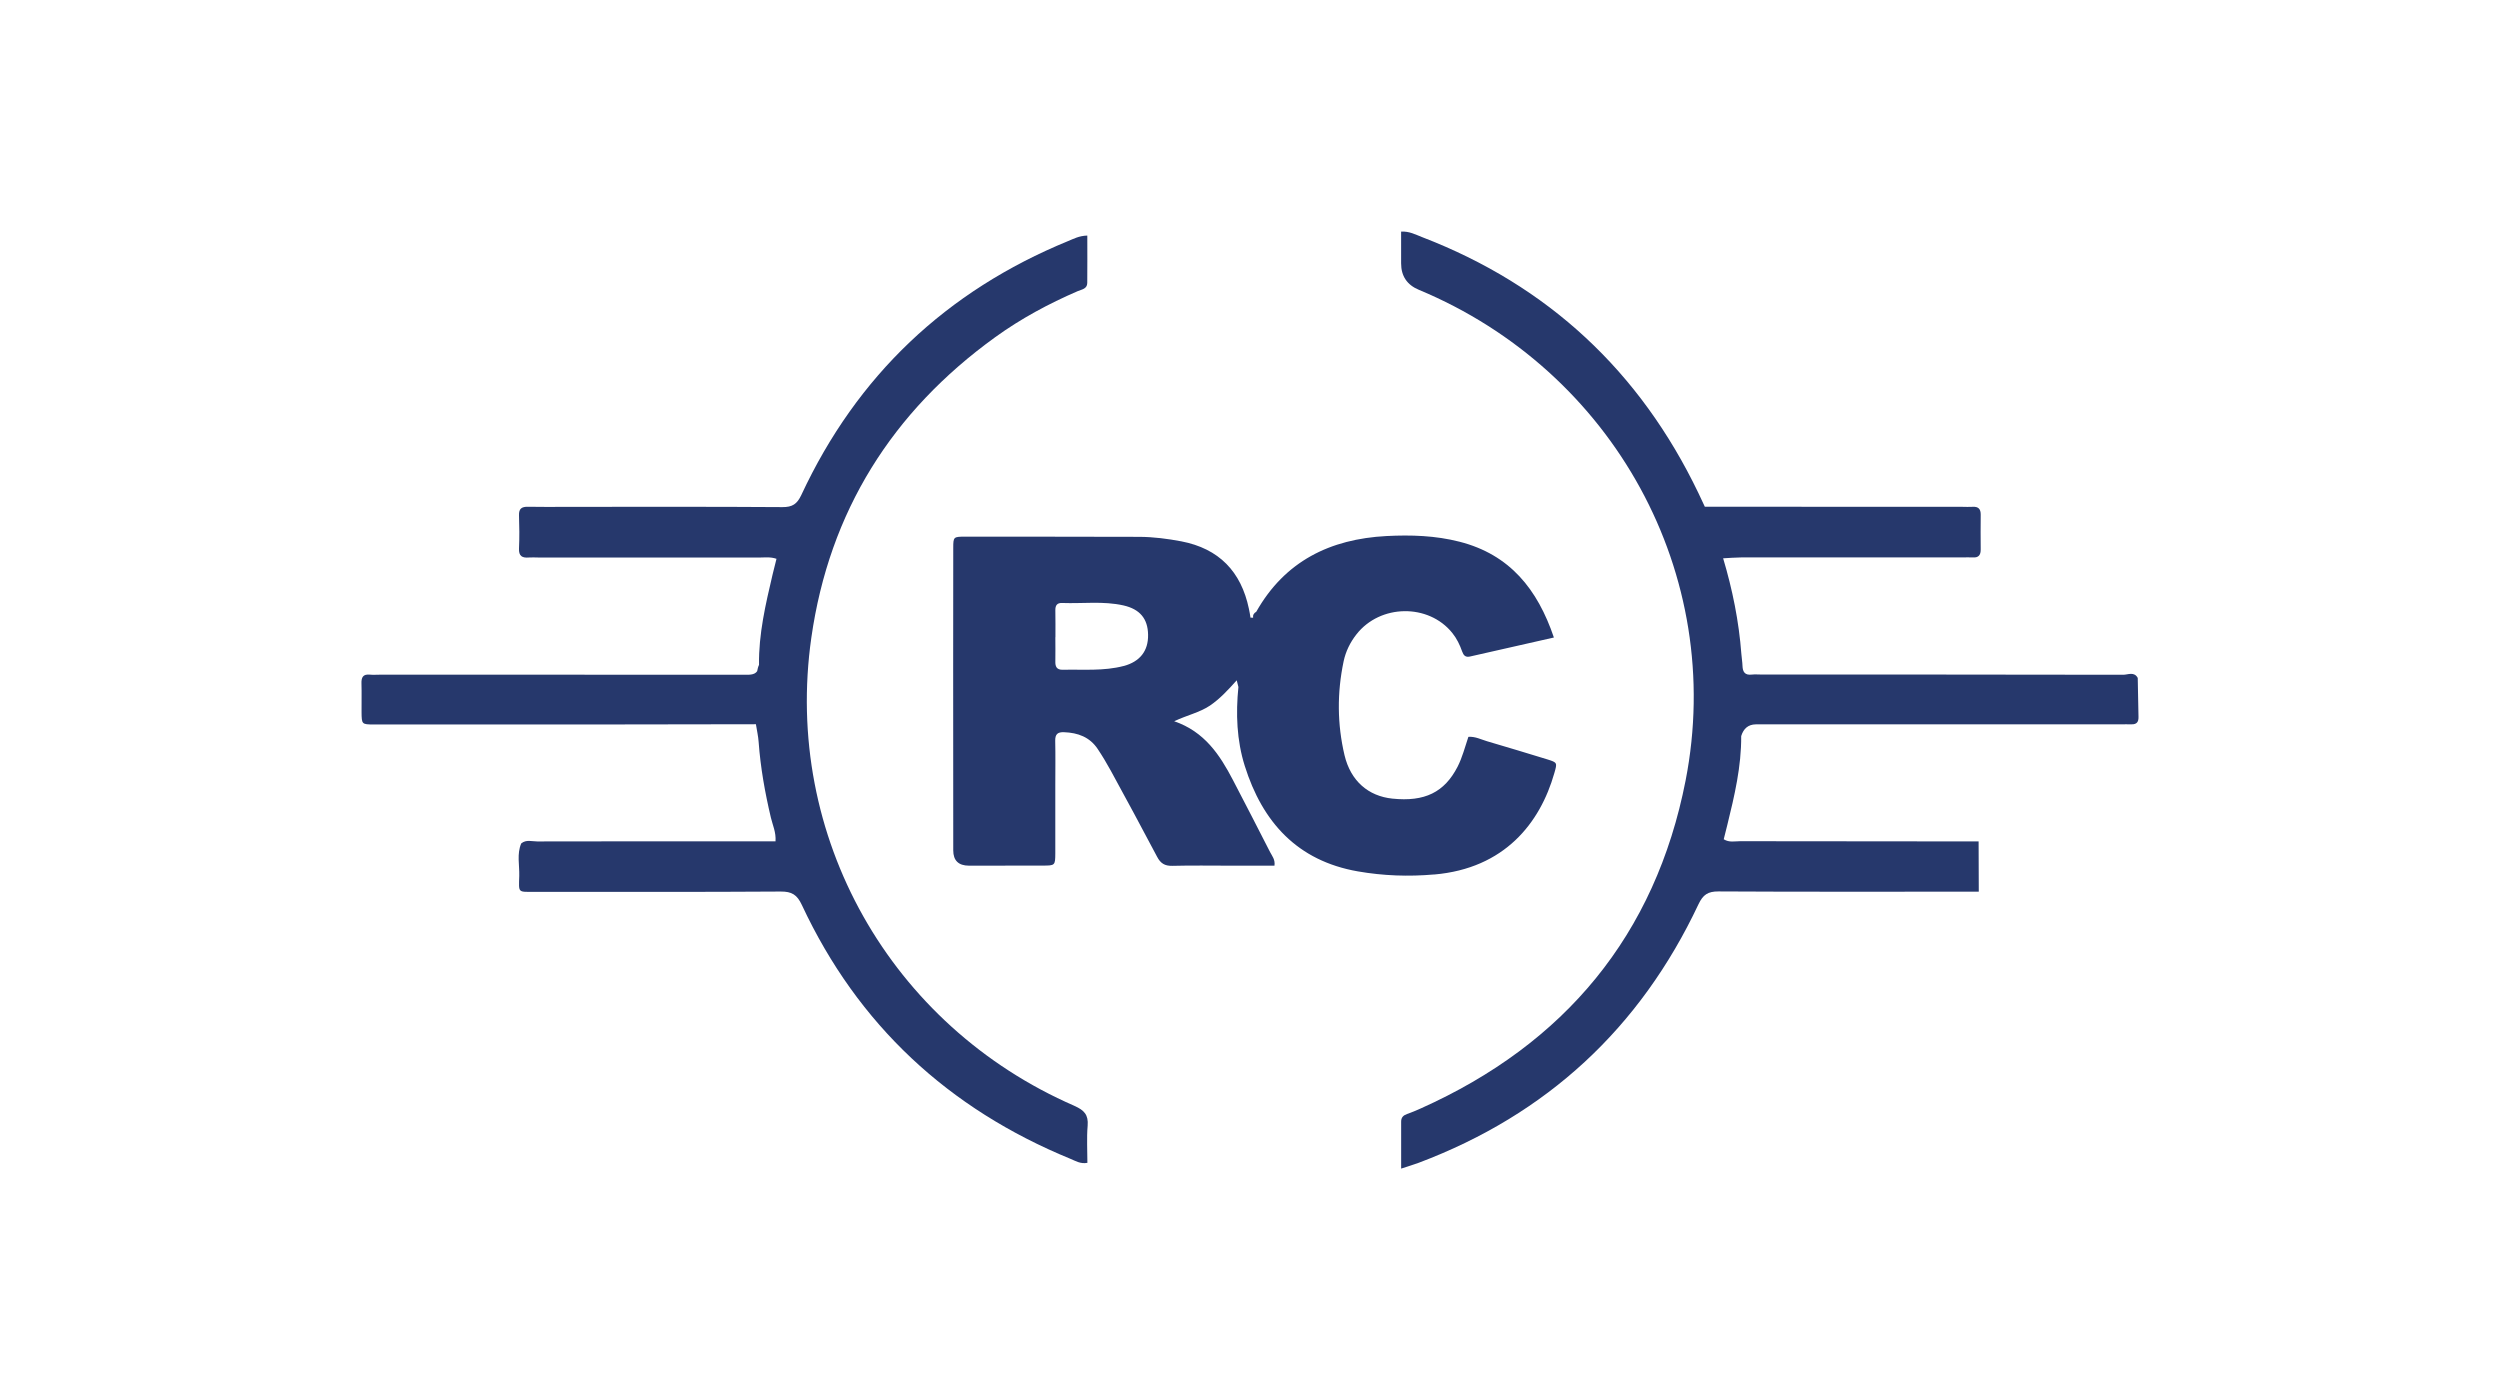 <?xml version="1.0" encoding="UTF-8"?>
<svg id="Capa_1" data-name="Capa 1" xmlns="http://www.w3.org/2000/svg" version="1.1" viewBox="0 0 595.28 328.67">
  <defs>
    <style>
      .cls-1 {
        fill: #26386c;
        stroke-width: 0px;
      }
    </style>
  </defs>
  <path class="cls-1" d="M341.52,208.23c16.74-1.45,25.21-12.27,28.59-24.16.71-2.46.71-2.5-1.63-3.24-4.78-1.47-9.59-2.92-14.39-4.33-1.43-.42-2.82-1.17-4.45-1.05-.83,2.46-1.43,4.88-2.58,7.13-3.14,6.08-7.82,8.38-15.53,7.58-5.72-.6-9.91-4.19-11.38-10.32-1.75-7.41-1.79-14.89-.22-22.36.5-2.36,1.55-4.51,3.04-6.41,5.64-7.25,17.19-7.41,22.85-.34,1.07,1.33,1.79,2.84,2.34,4.41.32.89.77,1.43,1.85,1.19,6.57-1.51,13.16-3,19.99-4.53-3.89-11.5-10.5-19.75-22.47-22.81-5.74-1.47-11.55-1.65-17.41-1.35-13.4.71-24.18,5.98-30.99,18.03-.56.32-.85.77-.75,1.43-.2-.04-.42-.04-.62-.02-.12-.71-.22-1.43-.38-2.12-1.85-8.85-7.11-14.33-16.1-16.06-3.28-.62-6.61-1.05-9.95-1.07-13.86-.04-27.7-.04-41.55-.04-2.74,0-2.8.04-2.8,2.72-.02,9.31-.02,18.62-.02,27.93,0,14.67,0,29.36.02,44.04q0,3.63,3.73,3.65c5.86,0,11.71,0,17.55-.02,2.96,0,3-.04,3.02-2.88.02-5.38,0-10.74,0-16.12,0-3.57.06-7.17-.02-10.74-.02-1.55.58-2.08,2.1-2.02,3.3.12,6.11,1.15,8,3.97,1.13,1.69,2.16,3.41,3.14,5.2,3.71,6.81,7.41,13.62,11.02,20.49.81,1.55,1.81,2.2,3.61,2.16,4.67-.12,9.31-.04,13.98-.04h10.36c.2-1.47-.58-2.32-1.05-3.24-2.92-5.74-5.88-11.46-8.85-17.17-3.12-5.98-6.75-11.5-13.98-13.98,3.06-1.45,6.02-2.06,8.52-3.73,2.36-1.61,4.29-3.69,6.37-6.02.22.89.3,1.23.4,1.59-.64,6.35-.4,12.71,1.51,18.78,4.21,13.4,12.51,22.61,26.94,25.13,6.04,1.05,12.05,1.27,18.19.73ZM267.59,158.57c-4.8,1.27-9.69.79-14.55.91-1.47.02-1.79-.79-1.75-2.04.04-1.91,0-3.81,0-5.72h.02c0-2.12.02-4.27-.02-6.41-.02-1.17.42-1.79,1.65-1.73,4.86.18,9.77-.5,14.57.58,3.91.89,5.8,3.16,5.86,6.97.08,3.89-1.97,6.41-5.78,7.45Z"/>
  <path class="cls-1" d="M255.84,263.32c-43.86-19.08-69.4-64.23-62.65-111.49,4.28-29.99,19.21-53.8,43.78-71.54,6.12-4.42,12.73-7.98,19.66-10.97.94-.4,2.24-.52,2.26-1.94.04-3.74.01-7.48.01-11.29-2,.06-3.26.78-4.57,1.31-29.01,11.91-50.26,32.02-63.52,60.45-1.02,2.18-2.13,2.92-4.53,2.9-17.08-.12-34.17-.06-51.25-.06-3.11,0-6.21.05-9.32-.02-1.5-.03-2.18.45-2.13,2.04.09,2.62.12,5.26,0,7.88-.09,1.84.77,2.3,2.37,2.16.71-.06,1.43,0,2.15,0,17.56,0,35.12,0,52.68.01,1.3,0,2.63-.21,4.11.3-.31,1.24-.64,2.49-.93,3.74-1.66,7.08-3.33,14.16-3.23,21.51-.23.48-.34.99-.44,1.51-.69,1-2.08.84-3.43.84-28.77-.02-57.53-.01-86.3-.01-.84,0-1.68.07-2.51-.01-1.64-.16-2.03.68-1.98,2.13.07,2.26,0,4.53.02,6.8.03,2.89.04,2.93,2.95,2.94,17.31.02,34.61.02,51.92,0,13.01,0,26.02-.04,39.03-.06.22,1.41.55,2.81.65,4.23.44,6.09,1.51,12.06,2.91,17.99.42,1.78,1.26,3.51,1.11,5.66h-4.05c-17.56,0-35.13-.01-52.69.03-1.26,0-2.62-.49-3.78.45,0,0-.04.04-.04.04h0s0,0,0,0c-1.06,2.51-.39,5.14-.46,7.7-.12,4.19-.42,3.81,3.83,3.81,19.47,0,38.95.06,58.42-.07,2.66-.02,3.9.76,5.04,3.2,13.34,28.56,34.89,48.52,63.99,60.46,1.18.48,2.34,1.25,4,.94,0-2.93-.19-5.91.06-8.85.21-2.58-.82-3.69-3.13-4.7Z"/>
  <path class="cls-1" d="M509.03,161.44c-.84-1.6-2.34-.77-3.47-.77-28.66-.06-57.31-.05-85.97-.05-.84,0-1.68-.08-2.51.01-1.59.18-2.12-.63-2.17-2.06-.03-.95-.2-1.9-.27-2.85-.58-7.76-2.12-15.34-4.34-22.78,1.43-.07,2.85-.2,4.28-.21,17.55-.01,35.11,0,52.66,0,.84,0,1.68-.05,2.51,0,1.43.1,1.89-.62,1.88-1.93-.03-2.74-.03-5.49,0-8.23.02-1.35-.54-1.98-1.92-1.89-.83.06-1.67,0-2.51,0-20.42,0-40.84-.01-61.26-.02-.51-1.08-1.01-2.16-1.52-3.24-13.92-28.98-35.77-49.41-65.83-60.97-1.52-.59-3.02-1.42-4.97-1.3,0,2.55,0,5.05,0,7.55q0,4.55,4.23,6.31c46.36,19.31,73.1,67.79,63.51,116.84-7.2,36.81-28.78,62.71-63.01,78.06-1.09.49-2.19.96-3.31,1.35-.89.31-1.41.81-1.41,1.8.01,3.63,0,7.26,0,11.2,1.73-.57,2.98-.94,4.19-1.39,30.53-11.51,52.71-32.07,66.6-61.54,1.09-2.31,2.26-3.08,4.77-3.07,19.36.11,38.71.06,58.07.06.96,0,2.95-.01,3.91-.01,0,0-.04-11.96-.04-11.96,0,0-2.5,0-3.74,0-17.68-.04-35.36-.02-53.04-.05-1.27,0-2.61.36-3.91-.46.29-1.15.58-2.29.86-3.44,1.71-6.95,3.35-13.91,3.3-21.13q.84-2.75,3.46-2.79c.72,0,1.43,0,2.15,0,28.16,0,56.32,0,84.48,0,.95,0,1.91-.04,2.86-.01,1.23.03,1.68-.57,1.65-1.75-.08-3.09-.12-6.19-.18-9.29Z"/>
</svg>